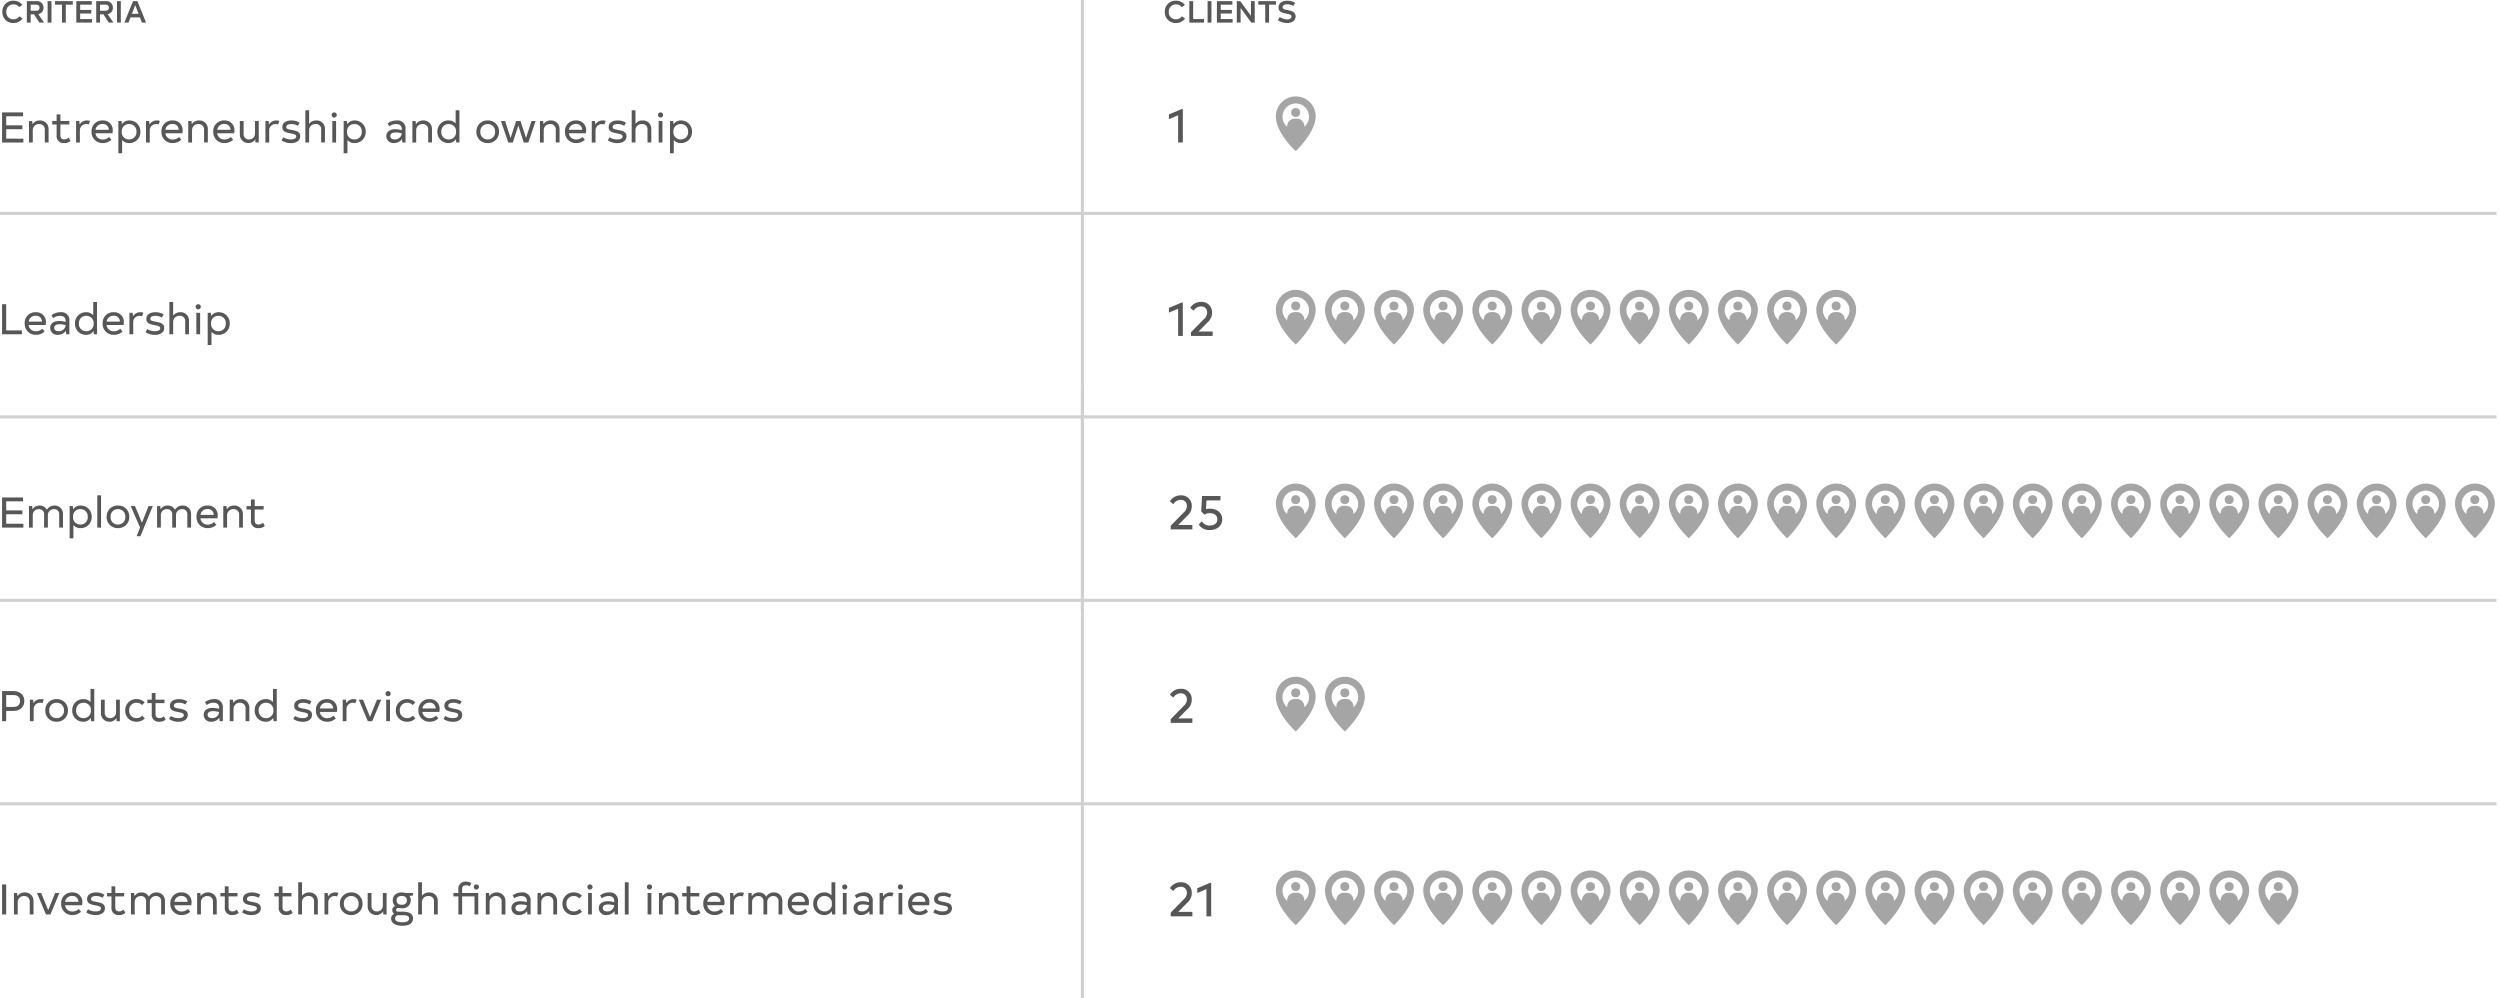<svg height="325" viewBox="0 0 814.153 325" width="814.153" xmlns="http://www.w3.org/2000/svg" xmlns:xlink="http://www.w3.org/1999/xlink"><clipPath id="a"><path d="m0 0h193.034v27.168h-193.034z"/></clipPath><clipPath id="b"><path d="m0 0h33.188v27.168h-33.188z"/></clipPath><clipPath id="c"><path d="m0 0h17.188v27.168h-17.188z"/></clipPath><clipPath id="d"><path d="m0 0h400.188v27.168h-400.188z"/></clipPath><clipPath id="e"><path d="m0 0h336.188v27.168h-336.188z"/></clipPath><g fill="#575757"><path d="m4.09.13a3.531 3.531 0 0 0 2.98-1.46l-1.03-.74a2.23 2.23 0 0 1 -1.94 1 2.272 2.272 0 0 1 -2.32-2.43 2.278 2.278 0 0 1 2.32-2.43 2.3 2.3 0 0 1 1.88.88l1.05-.7a3.583 3.583 0 0 0 -2.93-1.38 3.493 3.493 0 0 0 -3.61 3.63 3.49 3.49 0 0 0 3.6 3.63zm8.47-.13h1.52l-1.89-2.76a2.033 2.033 0 0 0 1.71-2.09 2.12 2.12 0 0 0 -2.36-2.15h-3.07v7h1.25v-2.7h1.1zm-2.84-5.83h1.8c.71 0 1.08.35 1.08.98s-.37.98-1.08.98h-1.8zm6.77-1.17h-1.25v7h1.25zm6.94 0h-5.78v1.16h2.26v5.84h1.25v-5.84h2.27zm2.4 5.84v-1.8h3.63v-1.16h-3.63v-1.72h3.79v-1.16h-5.04v7h5.12v-1.16zm9.32 1.16h1.52l-1.89-2.76a2.033 2.033 0 0 0 1.71-2.09 2.12 2.12 0 0 0 -2.36-2.15h-3.07v7h1.25v-2.7h1.1zm-2.84-5.83h1.8c.71 0 1.08.35 1.08.98s-.37.98-1.08.98h-1.8zm6.77-1.17h-1.25v7h1.25zm6.87 7h1.34l-2.81-7h-1.43l-2.81 7h1.34l.65-1.7h3.07zm-3.27-2.86 1.09-2.83 1.08 2.83z" transform="translate(.271 7.36)"/><path d="m4.09.13a3.531 3.531 0 0 0 2.98-1.46l-1.03-.74a2.23 2.23 0 0 1 -1.94 1 2.272 2.272 0 0 1 -2.32-2.43 2.278 2.278 0 0 1 2.32-2.43 2.3 2.3 0 0 1 1.88.88l1.05-.7a3.583 3.583 0 0 0 -2.93-1.38 3.493 3.493 0 0 0 -3.61 3.63 3.49 3.49 0 0 0 3.6 3.63zm5.63-1.29v-5.84h-1.25v7h4.79v-1.16zm5.95-5.84h-1.25v7h1.25zm3.03 5.84v-1.8h3.63v-1.16h-3.63v-1.72h3.79v-1.16h-5.04v7h5.12v-1.16zm9.84-5.84v4.79l-3.49-4.79h-1.12v7h1.24v-4.77l3.48 4.77h1.12v-7zm8.17 0h-5.78v1.16h2.26v5.84h1.25v-5.84h2.27zm3.59 7.13c1.68 0 2.79-.85 2.79-2.15 0-1.59-1.72-1.9-2.65-2.06-1.2-.2-1.58-.42-1.58-.92 0-.59.49-.97 1.5-.97a3.7 3.7 0 0 1 1.97.57l.59-1.04a4.707 4.707 0 0 0 -2.5-.69c-1.31 0-2.89.48-2.89 2.26 0 1.09.6 1.56 2.7 1.99.81.15 1.52.25 1.52.92 0 .61-.58.93-1.42.93a4.334 4.334 0 0 1 -2.41-.79l-.6 1.05a5.611 5.611 0 0 0 2.98.9z" transform="translate(378.846 7.36)"/><path d="m4.624-10.88-4.144 1.744v1.536l2.992-1.264v8.864h1.536v-10.88z" transform="translate(380.194 46.405)"/><path d="m2.744-1.26v-3.066h5.264v-1.26h-5.264v-2.954h5.488v-1.26h-6.832v9.8h6.944v-1.26zm10.948-5.922a2.75 2.75 0 0 0 -2.38 1.232l-.098-1.05h-1.05v7h1.236v-4.074a2 2 0 0 1 2.128-1.932 1.724 1.724 0 0 1 1.788 1.806v4.2h1.232v-4.34a2.754 2.754 0 0 0 -2.856-2.842zm9.394 5.582a2.012 2.012 0 0 1 -1.428.6c-.84 0-1.26-.434-1.26-1.33v-3.55h2.912v-1.12h-2.91v-2.156h-1.234v2.156h-1.428v1.12h1.428v3.556a2.248 2.248 0 0 0 2.506 2.506 2.77 2.77 0 0 0 2.016-.714zm5.964-5.582a2.733 2.733 0 0 0 -2.394 1.33l-.098-1.148h-1.05v7h1.232v-3.92a2.049 2.049 0 0 1 2.114-2.086 2.345 2.345 0 0 1 .77.14l.42-1.162a3.284 3.284 0 0 0 -.994-.154zm2.772 4.172h5.53a5.6 5.6 0 0 0 .1-.966 3.117 3.117 0 0 0 -3.3-3.206 3.462 3.462 0 0 0 -3.612 3.64 3.558 3.558 0 0 0 3.69 3.724 3.963 3.963 0 0 0 2.786-1.082l-.742-.91a2.878 2.878 0 0 1 -2.058.84 2.3 2.3 0 0 1 -2.394-2.04zm2.3-3.024a1.865 1.865 0 0 1 2.03 1.9h-4.316a2.193 2.193 0 0 1 2.282-1.9zm8.764-1.148a2.864 2.864 0 0 0 -2.468 1.232l-.098-1.05h-1.05v10.5h1.23v-4.312a2.914 2.914 0 0 0 2.324.994 3.551 3.551 0 0 0 3.626-3.668 3.562 3.562 0 0 0 -3.568-3.696zm-.116 6.188a2.316 2.316 0 0 1 -2.394-2.506 2.316 2.316 0 0 1 2.394-2.506 2.324 2.324 0 0 1 2.394 2.506 2.324 2.324 0 0 1 -2.394 2.506zm9.044-6.188a2.733 2.733 0 0 0 -2.394 1.33l-.098-1.148h-1.05v7h1.228v-3.92a2.049 2.049 0 0 1 2.114-2.086 2.345 2.345 0 0 1 .77.14l.42-1.162a3.284 3.284 0 0 0 -.99-.154zm2.772 4.172h5.53a5.6 5.6 0 0 0 .1-.966 3.117 3.117 0 0 0 -3.3-3.206 3.462 3.462 0 0 0 -3.616 3.64 3.558 3.558 0 0 0 3.7 3.724 3.963 3.963 0 0 0 2.78-1.082l-.742-.91a2.878 2.878 0 0 1 -2.058.84 2.3 2.3 0 0 1 -2.394-2.04zm2.3-3.024a1.865 1.865 0 0 1 2.03 1.9h-4.316a2.193 2.193 0 0 1 2.282-1.9zm8.68-1.148a2.75 2.75 0 0 0 -2.38 1.232l-.102-1.05h-1.05v7h1.232v-4.074a2 2 0 0 1 2.128-1.932 1.724 1.724 0 0 1 1.792 1.806v4.2h1.232v-4.34a2.754 2.754 0 0 0 -2.856-2.842zm5.89 4.172h5.53a5.6 5.6 0 0 0 .1-.966 3.117 3.117 0 0 0 -3.3-3.206 3.462 3.462 0 0 0 -3.612 3.64 3.558 3.558 0 0 0 3.7 3.724 3.963 3.963 0 0 0 2.776-1.082l-.742-.91a2.878 2.878 0 0 1 -2.058.84 2.3 2.3 0 0 1 -2.394-2.04zm2.3-3.024a1.865 1.865 0 0 1 2.03 1.9h-4.316a2.193 2.193 0 0 1 2.282-1.9zm10.006-.966v4.074a1.864 1.864 0 0 1 -1.89 1.932 1.683 1.683 0 0 1 -1.806-1.666v-4.34h-1.232v4.34a2.741 2.741 0 0 0 2.8 2.842 2.484 2.484 0 0 0 2.212-1.218l.084 1.036h1.064v-7zm6.944-.182a2.733 2.733 0 0 0 -2.394 1.33l-.098-1.148h-1.05v7h1.236v-3.92a2.049 2.049 0 0 1 2.11-2.086 2.345 2.345 0 0 1 .77.14l.42-1.162a3.284 3.284 0 0 0 -.994-.154zm4.732 7.382c1.778 0 3.052-.8 3.052-2.254 0-1.484-1.3-1.764-2.94-2.072-1.274-.238-1.582-.406-1.582-.9 0-.644.574-.98 1.624-.98a3.841 3.841 0 0 1 2.128.574l.588-1.008a4.946 4.946 0 0 0 -2.674-.742c-1.358 0-2.954.5-2.954 2.2 0 1.316.952 1.694 2.7 2.016 1.008.182 1.82.35 1.82.98 0 .756-.882.994-1.75.994a4.565 4.565 0 0 1 -2.478-.7l-.572.992a5.548 5.548 0 0 0 3.038.9zm8.3-7.378a2.82 2.82 0 0 0 -2.338 1.102v-4.424h-1.23v10.5h1.23v-4.074a1.989 1.989 0 0 1 2.114-1.932 1.65 1.65 0 0 1 1.808 1.806v4.2h1.232v-4.34a2.69 2.69 0 0 0 -2.814-2.842zm5.824-.938a.842.842 0 0 0 .84-.84.842.842 0 0 0 -.84-.84.842.842 0 0 0 -.84.84.842.842 0 0 0 .842.836zm.618 1.116h-1.232v7h1.232zm6.076-.182a2.864 2.864 0 0 0 -2.464 1.232l-.1-1.05h-1.05v10.5h1.232v-4.312a2.914 2.914 0 0 0 2.326.994 3.551 3.551 0 0 0 3.626-3.668 3.562 3.562 0 0 0 -3.57-3.696zm-.112 6.188a2.316 2.316 0 0 1 -2.394-2.506 2.316 2.316 0 0 1 2.394-2.506 2.324 2.324 0 0 1 2.394 2.506 2.324 2.324 0 0 1 -2.394 2.506zm13.776-6.188a4.81 4.81 0 0 0 -2.954.966l.546.952a3.749 3.749 0 0 1 2.254-.742c1.162 0 1.806.574 1.806 1.666v.322a8.389 8.389 0 0 0 -2.2-.308c-1.372 0-2.828.63-2.828 2.254a2.28 2.28 0 0 0 2.48 2.254 3.217 3.217 0 0 0 2.632-1.3l.1 1.12h1.036v-4.342a2.571 2.571 0 0 0 -2.872-2.842zm-.7 6.174c-.826 0-1.386-.378-1.386-1.092 0-.84.756-1.162 1.722-1.162a6.76 6.76 0 0 1 2.016.294 2.193 2.193 0 0 1 -2.352 1.96zm9.338-6.174a2.75 2.75 0 0 0 -2.38 1.232l-.098-1.05h-1.05v7h1.232v-4.074a2 2 0 0 1 2.128-1.932 1.724 1.724 0 0 1 1.792 1.806v4.2h1.232v-4.34a2.754 2.754 0 0 0 -2.856-2.842zm10.556-3.318v4.312a2.914 2.914 0 0 0 -2.324-.994 3.551 3.551 0 0 0 -3.626 3.668 3.562 3.562 0 0 0 3.57 3.7 2.82 2.82 0 0 0 2.464-1.26l.102 1.074h1.05v-10.5zm-2.268 9.506a2.324 2.324 0 0 1 -2.394-2.506 2.324 2.324 0 0 1 2.394-2.506 2.316 2.316 0 0 1 2.394 2.506 2.316 2.316 0 0 1 -2.394 2.506zm12.712 1.176a3.552 3.552 0 0 0 3.682-3.682 3.552 3.552 0 0 0 -3.682-3.682 3.552 3.552 0 0 0 -3.682 3.682 3.552 3.552 0 0 0 3.682 3.682zm0-1.176a2.324 2.324 0 0 1 -2.394-2.506 2.324 2.324 0 0 1 2.394-2.506 2.324 2.324 0 0 1 2.394 2.506 2.324 2.324 0 0 1 -2.394 2.506zm14.266-6.006-1.792 5.53-1.792-5.53h-1.44l-1.792 5.53-1.794-5.53h-1.344l2.38 7h1.484l1.792-5.516 1.774 5.516h1.484l2.38-7zm6.272-.182a2.75 2.75 0 0 0 -2.38 1.232l-.1-1.05h-1.05v7h1.234v-4.074a2 2 0 0 1 2.128-1.932 1.724 1.724 0 0 1 1.792 1.806v4.2h1.232v-4.34a2.754 2.754 0 0 0 -2.852-2.842zm5.894 4.172h5.53a5.6 5.6 0 0 0 .1-.966 3.117 3.117 0 0 0 -3.3-3.206 3.462 3.462 0 0 0 -3.612 3.64 3.558 3.558 0 0 0 3.692 3.724 3.963 3.963 0 0 0 2.784-1.082l-.742-.91a2.878 2.878 0 0 1 -2.058.84 2.3 2.3 0 0 1 -2.394-2.04zm2.3-3.024a1.865 1.865 0 0 1 2.03 1.9h-4.32a2.193 2.193 0 0 1 2.286-1.9zm8.694-1.148a2.733 2.733 0 0 0 -2.394 1.33l-.102-1.148h-1.05v7h1.232v-3.92a2.049 2.049 0 0 1 2.114-2.086 2.345 2.345 0 0 1 .77.14l.42-1.162a3.284 3.284 0 0 0 -.994-.154zm4.728 7.382c1.778 0 3.052-.8 3.052-2.254 0-1.484-1.3-1.764-2.94-2.072-1.274-.238-1.582-.406-1.582-.9 0-.644.574-.98 1.624-.98a3.841 3.841 0 0 1 2.128.574l.588-1.008a4.946 4.946 0 0 0 -2.674-.742c-1.358 0-2.954.5-2.954 2.2 0 1.316.952 1.694 2.7 2.016 1.008.182 1.82.35 1.82.98 0 .756-.882.994-1.75.994a4.565 4.565 0 0 1 -2.478-.7l-.574.994a5.548 5.548 0 0 0 3.04.898zm8.3-7.378a2.82 2.82 0 0 0 -2.338 1.106v-4.428h-1.232v10.5h1.232v-4.074a1.989 1.989 0 0 1 2.114-1.932 1.65 1.65 0 0 1 1.812 1.806v4.2h1.232v-4.34a2.69 2.69 0 0 0 -2.818-2.842zm5.824-.938a.842.842 0 0 0 .84-.84.842.842 0 0 0 -.84-.84.842.842 0 0 0 -.84.84.842.842 0 0 0 .842.836zm.618 1.116h-1.232v7h1.232zm6.076-.182a2.864 2.864 0 0 0 -2.464 1.232l-.1-1.05h-1.05v10.5h1.232v-4.312a2.914 2.914 0 0 0 2.324.994 3.551 3.551 0 0 0 3.628-3.668 3.562 3.562 0 0 0 -3.57-3.696zm-.112 6.188a2.316 2.316 0 0 1 -2.394-2.506 2.316 2.316 0 0 1 2.394-2.506 2.324 2.324 0 0 1 2.394 2.506 2.324 2.324 0 0 1 -2.394 2.506z" transform="translate(-.729 46.405)"/><path d="m2.744-1.26v-3.066h5.264v-1.26h-5.264v-2.954h5.488v-1.26h-6.832v9.8h6.944v-1.26zm15.764-5.922a2.864 2.864 0 0 0 -2.52 1.382 2.638 2.638 0 0 0 -2.38-1.386 2.634 2.634 0 0 0 -2.3 1.246l-.094-1.06h-1.05v7h1.236v-4.074a1.929 1.929 0 0 1 2.03-1.932 1.614 1.614 0 0 1 1.662 1.806v4.2h1.232v-4.074a1.918 1.918 0 0 1 2.016-1.932 1.607 1.607 0 0 1 1.666 1.806v4.2h1.232v-4.34a2.67 2.67 0 0 0 -2.73-2.842zm8.512 0a2.864 2.864 0 0 0 -2.464 1.232l-.098-1.05h-1.05v10.5h1.232v-4.312a2.914 2.914 0 0 0 2.324.994 3.551 3.551 0 0 0 3.626-3.668 3.562 3.562 0 0 0 -3.57-3.696zm-.112 6.188a2.316 2.316 0 0 1 -2.394-2.506 2.316 2.316 0 0 1 2.394-2.506 2.324 2.324 0 0 1 2.392 2.506 2.324 2.324 0 0 1 -2.392 2.506zm5.502.994h1.232v-10.5h-1.232zm6.734.182a3.552 3.552 0 0 0 3.682-3.682 3.552 3.552 0 0 0 -3.682-3.682 3.552 3.552 0 0 0 -3.682 3.682 3.552 3.552 0 0 0 3.682 3.682zm0-1.176a2.324 2.324 0 0 1 -2.394-2.506 2.324 2.324 0 0 1 2.394-2.506 2.324 2.324 0 0 1 2.394 2.506 2.324 2.324 0 0 1 -2.394 2.506zm9.956-6.006-2.144 5.418-2.268-5.418h-1.372l3.024 7-1.106 2.8h1.232l4.018-9.8zm11.13-.182a2.864 2.864 0 0 0 -2.522 1.382 2.639 2.639 0 0 0 -2.38-1.386 2.634 2.634 0 0 0 -2.3 1.246l-.094-1.06h-1.05v7h1.232v-4.074a1.929 1.929 0 0 1 2.03-1.932 1.614 1.614 0 0 1 1.666 1.806v4.2h1.232v-4.074a1.918 1.918 0 0 1 2.016-1.932 1.607 1.607 0 0 1 1.666 1.806v4.2h1.232v-4.34a2.67 2.67 0 0 0 -2.73-2.842zm5.77 4.172h5.53a5.6 5.6 0 0 0 .1-.966 3.117 3.117 0 0 0 -3.3-3.206 3.462 3.462 0 0 0 -3.612 3.64 3.558 3.558 0 0 0 3.682 3.724 3.963 3.963 0 0 0 2.79-1.082l-.742-.91a2.878 2.878 0 0 1 -2.058.84 2.3 2.3 0 0 1 -2.39-2.04zm2.3-3.024a1.865 1.865 0 0 1 2.03 1.9h-4.32a2.193 2.193 0 0 1 2.282-1.9zm8.68-1.148a2.75 2.75 0 0 0 -2.38 1.232l-.106-1.05h-1.05v7h1.232v-4.074a2 2 0 0 1 2.124-1.932 1.724 1.724 0 0 1 1.8 1.806v4.2h1.232v-4.34a2.754 2.754 0 0 0 -2.86-2.842zm9.386 5.582a2.012 2.012 0 0 1 -1.428.6c-.84 0-1.26-.434-1.26-1.33v-3.55h2.912v-1.12h-2.912v-2.156h-1.232v2.156h-1.428v1.12h1.428v3.556a2.248 2.248 0 0 0 2.506 2.506 2.77 2.77 0 0 0 2.016-.714z" transform="translate(-.729 171.811)"/><path d="m2.744-9.8h-1.344v9.8h1.344zm6.048 2.618a2.75 2.75 0 0 0 -2.38 1.232l-.098-1.05h-1.05v7h1.236v-4.074a2 2 0 0 1 2.124-1.932 1.724 1.724 0 0 1 1.792 1.806v4.2h1.232v-4.34a2.754 2.754 0 0 0 -2.856-2.842zm9.898.182-2.268 5.614-2.282-5.614h-1.372l2.94 7h1.428l2.94-7zm3.234 3.99h5.53a5.6 5.6 0 0 0 .1-.966 3.117 3.117 0 0 0 -3.3-3.206 3.462 3.462 0 0 0 -3.612 3.64 3.558 3.558 0 0 0 3.7 3.724 3.963 3.963 0 0 0 2.776-1.082l-.742-.91a2.878 2.878 0 0 1 -2.058.84 2.3 2.3 0 0 1 -2.394-2.04zm2.3-3.024a1.865 1.865 0 0 1 2.03 1.9h-4.316a2.193 2.193 0 0 1 2.282-1.9zm7.626 6.234c1.778 0 3.05-.8 3.05-2.258 0-1.484-1.3-1.764-2.94-2.072-1.274-.238-1.582-.406-1.582-.9 0-.644.574-.98 1.624-.98a3.841 3.841 0 0 1 2.128.574l.59-1.004a4.946 4.946 0 0 0 -2.674-.742c-1.358 0-2.954.5-2.954 2.2 0 1.316.952 1.694 2.7 2.016 1.008.182 1.82.35 1.82.98 0 .756-.882.994-1.75.994a4.565 4.565 0 0 1 -2.478-.7l-.572.992a5.548 5.548 0 0 0 3.038.9zm9.1-1.8a2.012 2.012 0 0 1 -1.428.6c-.84 0-1.26-.434-1.26-1.33v-3.55h2.912v-1.12h-2.912v-2.156h-1.232v2.156h-1.43v1.12h1.43v3.556a2.248 2.248 0 0 0 2.506 2.506 2.77 2.77 0 0 0 2.016-.714zm10.766-5.582a2.864 2.864 0 0 0 -2.516 1.382 2.639 2.639 0 0 0 -2.38-1.386 2.634 2.634 0 0 0 -2.3 1.246l-.098-1.06h-1.05v7h1.228v-4.074a1.929 1.929 0 0 1 2.03-1.932 1.614 1.614 0 0 1 1.67 1.806v4.2h1.232v-4.074a1.918 1.918 0 0 1 2.016-1.932 1.607 1.607 0 0 1 1.666 1.806v4.2h1.232v-4.34a2.67 2.67 0 0 0 -2.73-2.842zm5.768 4.172h5.53a5.6 5.6 0 0 0 .1-.966 3.117 3.117 0 0 0 -3.3-3.206 3.462 3.462 0 0 0 -3.614 3.64 3.558 3.558 0 0 0 3.7 3.724 3.963 3.963 0 0 0 2.778-1.082l-.742-.91a2.878 2.878 0 0 1 -2.058.84 2.3 2.3 0 0 1 -2.394-2.04zm2.3-3.024a1.865 1.865 0 0 1 2.03 1.9h-4.314a2.193 2.193 0 0 1 2.28-1.9zm8.68-1.148a2.75 2.75 0 0 0 -2.384 1.232l-.098-1.05h-1.05v7h1.232v-4.074a2 2 0 0 1 2.128-1.932 1.724 1.724 0 0 1 1.792 1.806v4.2h1.232v-4.34a2.754 2.754 0 0 0 -2.856-2.842zm9.39 5.582a2.012 2.012 0 0 1 -1.428.6c-.84 0-1.26-.434-1.26-1.33v-3.55h2.912v-1.12h-2.912v-2.156h-1.232v2.156h-1.428v1.12h1.428v3.556a2.248 2.248 0 0 0 2.506 2.506 2.77 2.77 0 0 0 2.016-.714zm4.76 1.8c1.778 0 3.052-.8 3.052-2.254 0-1.484-1.3-1.764-2.94-2.072-1.274-.238-1.582-.406-1.582-.9 0-.644.574-.98 1.624-.98a3.841 3.841 0 0 1 2.128.574l.588-1.008a4.946 4.946 0 0 0 -2.674-.742c-1.358 0-2.954.5-2.954 2.2 0 1.316.952 1.694 2.7 2.016 1.008.182 1.82.35 1.82.98 0 .756-.882.994-1.75.994a4.565 4.565 0 0 1 -2.478-.7l-.572.992a5.548 5.548 0 0 0 3.038.9zm12.81-1.8a2.012 2.012 0 0 1 -1.424.606c-.84 0-1.26-.434-1.26-1.33v-3.556h2.912v-1.12h-2.916v-2.156h-1.236v2.156h-1.424v1.12h1.424v3.556a2.248 2.248 0 0 0 2.51 2.506 2.77 2.77 0 0 0 2.016-.714zm5.992-5.586a2.82 2.82 0 0 0 -2.338 1.106v-4.42h-1.232v10.5h1.232v-4.074a1.989 1.989 0 0 1 2.114-1.932 1.65 1.65 0 0 1 1.808 1.806v4.2h1.232v-4.34a2.69 2.69 0 0 0 -2.816-2.842zm8.526 0a2.733 2.733 0 0 0 -2.394 1.33l-.098-1.144h-1.05v7h1.232v-3.92a2.049 2.049 0 0 1 2.114-2.086 2.345 2.345 0 0 1 .77.14l.42-1.162a3.284 3.284 0 0 0 -.994-.154zm5.166 7.368a3.552 3.552 0 0 0 3.682-3.682 3.552 3.552 0 0 0 -3.682-3.682 3.552 3.552 0 0 0 -3.682 3.682 3.552 3.552 0 0 0 3.682 3.682zm0-1.176a2.324 2.324 0 0 1 -2.394-2.506 2.324 2.324 0 0 1 2.394-2.506 2.324 2.324 0 0 1 2.392 2.506 2.324 2.324 0 0 1 -2.392 2.506zm10.292-6.006v4.074a1.864 1.864 0 0 1 -1.89 1.932 1.683 1.683 0 0 1 -1.81-1.666v-4.34h-1.23v4.34a2.741 2.741 0 0 0 2.8 2.842 2.484 2.484 0 0 0 2.212-1.218l.084 1.036h1.064v-7zm9.828 0h-2.478a3.838 3.838 0 0 0 -1.176-.182c-1.778 0-2.94 1.05-2.94 2.59a2.426 2.426 0 0 0 .8 1.862 1.276 1.276 0 0 0 -.952 1.288 1.525 1.525 0 0 0 .63 1.246 1.614 1.614 0 0 0 -1.012 1.526c0 1.316 1.246 2.352 3.626 2.352s3.5-.91 3.5-2.408-1.12-2.2-3.514-2.2h-1.218c-.476 0-.77-.14-.77-.546s.28-.644.77-.644h.182a3.663 3.663 0 0 0 .9.1 2.619 2.619 0 0 0 2.924-2.576 2.473 2.473 0 0 0 -.448-1.47l1.176-.1zm-3.654 3.836c-1.106 0-1.68-.518-1.68-1.428s.574-1.442 1.68-1.442c1.078 0 1.666.546 1.666 1.442s-.59 1.428-1.668 1.428zm2.38 4.438c0 .8-.588 1.246-2.212 1.246-1.764 0-2.352-.574-2.352-1.232 0-.462.252-.812.84-1.064a1.694 1.694 0 0 0 .266.014h1.218c1.692 0 2.238.262 2.238 1.036zm6.524-8.456a2.82 2.82 0 0 0 -2.338 1.106v-4.424h-1.232v10.5h1.232v-4.074a1.989 1.989 0 0 1 2.114-1.932 1.65 1.65 0 0 1 1.804 1.806v4.2h1.232v-4.34a2.69 2.69 0 0 0 -2.814-2.842zm16 .182h-5.25v-1.176c0-.938.364-1.33 1.26-1.33a1.881 1.881 0 0 1 1.162.336l.588-.994a2.63 2.63 0 0 0 -1.722-.518 2.246 2.246 0 0 0 -2.516 2.506v1.176h-1.6v1.12h1.6v5.88h1.232v-5.88h4.018v5.88h1.232zm-.616-1.12a.842.842 0 0 0 .84-.84.842.842 0 0 0 -.84-.84.842.842 0 0 0 -.84.84.842.842 0 0 0 .84.84zm6.608.938a2.75 2.75 0 0 0 -2.38 1.232l-.1-1.05h-1.05v7h1.232v-4.074a2 2 0 0 1 2.128-1.932 1.724 1.724 0 0 1 1.794 1.806v4.2h1.232v-4.34a2.754 2.754 0 0 0 -2.856-2.842zm8.19 0a4.81 4.81 0 0 0 -2.954.966l.546.952a3.749 3.749 0 0 1 2.254-.742c1.162 0 1.806.574 1.806 1.666v.322a8.389 8.389 0 0 0 -2.2-.308c-1.372 0-2.828.63-2.828 2.254a2.28 2.28 0 0 0 2.48 2.254 3.217 3.217 0 0 0 2.632-1.3l.1 1.12h1.036v-4.342a2.571 2.571 0 0 0 -2.872-2.842zm-.7 6.174c-.826 0-1.386-.378-1.386-1.092 0-.84.756-1.162 1.722-1.162a6.76 6.76 0 0 1 2.016.294 2.193 2.193 0 0 1 -2.352 1.96zm9.34-6.174a2.75 2.75 0 0 0 -2.38 1.232l-.1-1.05h-1.05v7h1.23v-4.074a2 2 0 0 1 2.128-1.932 1.724 1.724 0 0 1 1.794 1.806v4.2h1.232v-4.34a2.754 2.754 0 0 0 -2.854-2.842zm8.286 7.364a3.693 3.693 0 0 0 2.688-1.082l-.84-.91a2.338 2.338 0 0 1 -1.834.812 2.334 2.334 0 0 1 -2.408-2.502 2.328 2.328 0 0 1 2.38-2.506 2.329 2.329 0 0 1 1.82.77l.84-.91a3.676 3.676 0 0 0 -2.646-1.036 3.567 3.567 0 0 0 -3.686 3.682 3.559 3.559 0 0 0 3.686 3.682zm5.278-8.3a.842.842 0 0 0 .84-.84.842.842 0 0 0 -.84-.84.842.842 0 0 0 -.84.84.842.842 0 0 0 .84.838zm.616 1.118h-1.232v7h1.232zm5.628-.182a4.81 4.81 0 0 0 -2.954.966l.546.952a3.749 3.749 0 0 1 2.254-.742c1.162 0 1.806.574 1.806 1.666v.322a8.389 8.389 0 0 0 -2.2-.308c-1.372 0-2.828.63-2.828 2.254a2.28 2.28 0 0 0 2.48 2.254 3.217 3.217 0 0 0 2.632-1.3l.1 1.12h1.036v-4.342a2.571 2.571 0 0 0 -2.872-2.842zm-.7 6.174c-.826 0-1.386-.378-1.386-1.092 0-.84.756-1.162 1.722-1.162a6.76 6.76 0 0 1 2.016.294 2.193 2.193 0 0 1 -2.352 1.96zm5.81 1.008h1.232v-10.5h-1.232zm8.022-8.12a.842.842 0 0 0 .84-.84.842.842 0 0 0 -.84-.84.842.842 0 0 0 -.84.84.842.842 0 0 0 .84.84zm.616 1.12h-1.232v7h1.232zm5.992-.182a2.75 2.75 0 0 0 -2.38 1.232l-.098-1.05h-1.05v7h1.232v-4.074a2 2 0 0 1 2.128-1.932 1.724 1.724 0 0 1 1.792 1.806v4.2h1.228v-4.34a2.754 2.754 0 0 0 -2.852-2.842zm9.394 5.582a2.012 2.012 0 0 1 -1.428.6c-.84 0-1.26-.434-1.26-1.33v-3.55h2.912v-1.12h-2.912v-2.156h-1.232v2.156h-1.428v1.12h1.428v3.556a2.248 2.248 0 0 0 2.506 2.506 2.77 2.77 0 0 0 2.016-.714zm2.8-1.414h5.53a5.6 5.6 0 0 0 .1-.966 3.117 3.117 0 0 0 -3.3-3.206 3.462 3.462 0 0 0 -3.612 3.64 3.558 3.558 0 0 0 3.7 3.724 3.963 3.963 0 0 0 2.776-1.078l-.742-.91a2.878 2.878 0 0 1 -2.058.84 2.3 2.3 0 0 1 -2.394-2.04zm2.3-3.024a1.865 1.865 0 0 1 2.03 1.9h-4.312a2.193 2.193 0 0 1 2.278-1.896zm8.694-1.148a2.733 2.733 0 0 0 -2.394 1.33l-.102-1.144h-1.05v7h1.232v-3.92a2.049 2.049 0 0 1 2.114-2.086 2.345 2.345 0 0 1 .77.14l.42-1.162a3.284 3.284 0 0 0 -.994-.154zm10.738 0a2.864 2.864 0 0 0 -2.524 1.386 2.639 2.639 0 0 0 -2.38-1.386 2.634 2.634 0 0 0 -2.3 1.246l-.094-1.06h-1.05v7h1.232v-4.074a1.929 1.929 0 0 1 2.03-1.932 1.614 1.614 0 0 1 1.666 1.806v4.2h1.232v-4.074a1.918 1.918 0 0 1 2.014-1.932 1.607 1.607 0 0 1 1.668 1.806v4.2h1.232v-4.34a2.67 2.67 0 0 0 -2.73-2.842zm5.768 4.172h5.53a5.6 5.6 0 0 0 .1-.966 3.117 3.117 0 0 0 -3.3-3.206 3.462 3.462 0 0 0 -3.612 3.64 3.558 3.558 0 0 0 3.7 3.724 3.963 3.963 0 0 0 2.772-1.078l-.742-.91a2.878 2.878 0 0 1 -2.058.84 2.3 2.3 0 0 1 -2.394-2.04zm2.3-3.024a1.865 1.865 0 0 1 2.03 1.9h-4.312a2.193 2.193 0 0 1 2.274-1.896zm10.674-4.462v4.312a2.914 2.914 0 0 0 -2.324-.994 3.551 3.551 0 0 0 -3.626 3.668 3.562 3.562 0 0 0 3.57 3.7 2.82 2.82 0 0 0 2.464-1.26l.1 1.074h1.05v-10.5zm-2.268 9.506a2.324 2.324 0 0 1 -2.394-2.506 2.324 2.324 0 0 1 2.394-2.506 2.316 2.316 0 0 1 2.394 2.506 2.316 2.316 0 0 1 -2.394 2.506zm6.58-7.126a.842.842 0 0 0 .84-.84.842.842 0 0 0 -.84-.84.842.842 0 0 0 -.84.84.842.842 0 0 0 .84.84zm.616 1.12h-1.232v7h1.232zm5.628-.182a4.81 4.81 0 0 0 -2.954.966l.546.952a3.749 3.749 0 0 1 2.254-.742c1.162 0 1.806.574 1.806 1.666v.322a8.389 8.389 0 0 0 -2.2-.308c-1.372 0-2.828.63-2.828 2.254a2.28 2.28 0 0 0 2.48 2.254 3.217 3.217 0 0 0 2.632-1.3l.1 1.12h1.036v-4.342a2.571 2.571 0 0 0 -2.872-2.842zm-.7 6.174c-.826 0-1.386-.378-1.386-1.092 0-.84.756-1.162 1.722-1.162a6.76 6.76 0 0 1 2.016.294 2.193 2.193 0 0 1 -2.352 1.96zm9.352-6.174a2.733 2.733 0 0 0 -2.394 1.33l-.098-1.148h-1.05v7h1.232v-3.92a2.049 2.049 0 0 1 2.114-2.086 2.345 2.345 0 0 1 .77.14l.42-1.162a3.284 3.284 0 0 0 -.994-.154zm3.234-.938a.842.842 0 0 0 .84-.84.842.842 0 0 0 -.84-.84.842.842 0 0 0 -.84.84.842.842 0 0 0 .84.84zm.616 1.12h-1.232v7h1.232zm3.192 3.99h5.53a5.6 5.6 0 0 0 .1-.966 3.117 3.117 0 0 0 -3.3-3.206 3.462 3.462 0 0 0 -3.612 3.64 3.558 3.558 0 0 0 3.7 3.724 3.963 3.963 0 0 0 2.776-1.082l-.742-.91a2.878 2.878 0 0 1 -2.058.84 2.3 2.3 0 0 1 -2.394-2.04zm2.3-3.024a1.865 1.865 0 0 1 2.03 1.9h-4.316a2.193 2.193 0 0 1 2.282-1.9zm7.626 6.234c1.778 0 3.052-.8 3.052-2.254 0-1.484-1.3-1.764-2.94-2.072-1.274-.238-1.582-.406-1.582-.9 0-.644.574-.98 1.624-.98a3.841 3.841 0 0 1 2.128.574l.588-1.008a4.946 4.946 0 0 0 -2.674-.742c-1.358 0-2.954.5-2.954 2.2 0 1.316.952 1.694 2.7 2.016 1.008.182 1.82.35 1.82.98 0 .756-.882.994-1.75.994a4.565 4.565 0 0 1 -2.478-.7l-.574.994a5.548 5.548 0 0 0 3.04.898z" transform="translate(-.729 297.811)"/><path d="m2.744-1.26v-8.54h-1.344v9.8h6.454v-1.26zm7.308-1.75h5.53a5.6 5.6 0 0 0 .1-.966 3.117 3.117 0 0 0 -3.3-3.206 3.462 3.462 0 0 0 -3.612 3.64 3.558 3.558 0 0 0 3.69 3.724 3.963 3.963 0 0 0 2.786-1.082l-.742-.91a2.878 2.878 0 0 1 -2.058.84 2.3 2.3 0 0 1 -2.394-2.04zm2.3-3.024a1.865 1.865 0 0 1 2.03 1.9h-4.316a2.193 2.193 0 0 1 2.282-1.9zm8.106-1.148a4.81 4.81 0 0 0 -2.954.966l.546.952a3.749 3.749 0 0 1 2.25-.742c1.162 0 1.806.574 1.806 1.666v.322a8.389 8.389 0 0 0 -2.2-.308c-1.372 0-2.828.63-2.828 2.254a2.28 2.28 0 0 0 2.48 2.254 3.217 3.217 0 0 0 2.632-1.3l.1 1.12h1.036v-4.342a2.571 2.571 0 0 0 -2.872-2.842zm-.7 6.174c-.826 0-1.386-.378-1.386-1.092 0-.84.756-1.162 1.722-1.162a6.76 6.76 0 0 1 2.016.294 2.193 2.193 0 0 1 -2.356 1.96zm11.336-9.492v4.312a2.914 2.914 0 0 0 -2.324-.994 3.551 3.551 0 0 0 -3.626 3.668 3.562 3.562 0 0 0 3.57 3.7 2.82 2.82 0 0 0 2.464-1.26l.098 1.074h1.05v-10.5zm-2.268 9.506a2.324 2.324 0 0 1 -2.394-2.506 2.324 2.324 0 0 1 2.394-2.506 2.316 2.316 0 0 1 2.394 2.506 2.316 2.316 0 0 1 -2.394 2.506zm6.608-2.016h5.53a5.6 5.6 0 0 0 .1-.966 3.117 3.117 0 0 0 -3.3-3.206 3.462 3.462 0 0 0 -3.612 3.64 3.558 3.558 0 0 0 3.7 3.724 3.963 3.963 0 0 0 2.776-1.082l-.742-.91a2.878 2.878 0 0 1 -2.058.84 2.3 2.3 0 0 1 -2.394-2.04zm2.3-3.024a1.865 1.865 0 0 1 2.03 1.9h-4.316a2.193 2.193 0 0 1 2.282-1.9zm8.694-1.148a2.733 2.733 0 0 0 -2.394 1.33l-.102-1.148h-1.05v7h1.232v-3.92a2.049 2.049 0 0 1 2.114-2.086 2.345 2.345 0 0 1 .77.14l.42-1.162a3.284 3.284 0 0 0 -.994-.154zm4.728 7.382c1.778 0 3.052-.8 3.052-2.254 0-1.484-1.3-1.764-2.94-2.072-1.274-.238-1.582-.406-1.582-.9 0-.644.574-.98 1.624-.98a3.841 3.841 0 0 1 2.128.574l.588-1.008a4.946 4.946 0 0 0 -2.674-.742c-1.358 0-2.954.5-2.954 2.2 0 1.316.952 1.694 2.7 2.016 1.008.182 1.82.35 1.82.98 0 .756-.882.994-1.75.994a4.565 4.565 0 0 1 -2.478-.7l-.572.992a5.548 5.548 0 0 0 3.038.9zm8.3-7.378a2.82 2.82 0 0 0 -2.336 1.102v-4.424h-1.232v10.5h1.232v-4.074a1.989 1.989 0 0 1 2.114-1.932 1.65 1.65 0 0 1 1.806 1.806v4.2h1.232v-4.34a2.69 2.69 0 0 0 -2.814-2.842zm5.824-.938a.842.842 0 0 0 .84-.84.842.842 0 0 0 -.84-.84.842.842 0 0 0 -.84.84.842.842 0 0 0 .842.836zm.62 1.116h-1.234v7h1.234zm6.076-.182a2.864 2.864 0 0 0 -2.466 1.232l-.098-1.05h-1.05v10.5h1.232v-4.312a2.914 2.914 0 0 0 2.324.994 3.551 3.551 0 0 0 3.626-3.668 3.562 3.562 0 0 0 -3.57-3.696zm-.114 6.188a2.316 2.316 0 0 1 -2.394-2.506 2.316 2.316 0 0 1 2.394-2.506 2.324 2.324 0 0 1 2.394 2.506 2.324 2.324 0 0 1 -2.394 2.506z" transform="translate(-.729 108.86)"/><path d="m5.1-9.8h-3.7v9.8h1.344v-3.346h2.356c2.2 0 3.542-1.33 3.542-3.234s-1.348-3.22-3.542-3.22zm0 5.166h-2.356v-3.878h2.356c1.386 0 2.142.7 2.142 1.932s-.76 1.946-2.142 1.946zm8.9-2.548a2.733 2.733 0 0 0 -2.394 1.33l-.098-1.148h-1.05v7h1.232v-3.92a2.049 2.049 0 0 1 2.11-2.086 2.345 2.345 0 0 1 .77.14l.42-1.162a3.284 3.284 0 0 0 -.99-.154zm5.166 7.364a3.552 3.552 0 0 0 3.682-3.682 3.552 3.552 0 0 0 -3.682-3.682 3.552 3.552 0 0 0 -3.682 3.682 3.552 3.552 0 0 0 3.682 3.682zm0-1.176a2.324 2.324 0 0 1 -2.394-2.506 2.324 2.324 0 0 1 2.394-2.506 2.324 2.324 0 0 1 2.394 2.506 2.324 2.324 0 0 1 -2.394 2.506zm11.034-9.506v4.312a2.914 2.914 0 0 0 -2.324-.994 3.551 3.551 0 0 0 -3.626 3.668 3.562 3.562 0 0 0 3.57 3.7 2.82 2.82 0 0 0 2.464-1.26l.096 1.074h1.05v-10.5zm-2.27 9.506a2.324 2.324 0 0 1 -2.394-2.506 2.324 2.324 0 0 1 2.394-2.506 2.316 2.316 0 0 1 2.394 2.506 2.316 2.316 0 0 1 -2.394 2.506zm10.598-6.006v4.074a1.864 1.864 0 0 1 -1.89 1.932 1.683 1.683 0 0 1 -1.806-1.666v-4.34h-1.232v4.34a2.741 2.741 0 0 0 2.8 2.842 2.484 2.484 0 0 0 2.212-1.218l.088 1.036h1.06v-7zm6.664 7.182a3.693 3.693 0 0 0 2.688-1.082l-.84-.91a2.338 2.338 0 0 1 -1.834.812 2.334 2.334 0 0 1 -2.406-2.502 2.328 2.328 0 0 1 2.38-2.506 2.329 2.329 0 0 1 1.82.77l.84-.91a3.676 3.676 0 0 0 -2.646-1.036 3.567 3.567 0 0 0 -3.684 3.682 3.559 3.559 0 0 0 3.682 3.682zm8.876-1.782a2.012 2.012 0 0 1 -1.428.6c-.84 0-1.26-.434-1.26-1.33v-3.55h2.912v-1.12h-2.912v-2.156h-1.232v2.156h-1.428v1.12h1.428v3.556a2.248 2.248 0 0 0 2.506 2.506 2.77 2.77 0 0 0 2.016-.714zm4.76 1.8c1.778 0 3.052-.8 3.052-2.254 0-1.484-1.3-1.764-2.94-2.072-1.274-.238-1.582-.406-1.582-.9 0-.644.574-.98 1.624-.98a3.841 3.841 0 0 1 2.128.574l.59-1.008a4.946 4.946 0 0 0 -2.674-.742c-1.358 0-2.954.5-2.954 2.2 0 1.316.952 1.694 2.7 2.016 1.008.182 1.82.35 1.82.98 0 .756-.882.994-1.75.994a4.565 4.565 0 0 1 -2.478-.7l-.574.992a5.548 5.548 0 0 0 3.038.9zm11.606-7.382a4.81 4.81 0 0 0 -2.954.966l.546.952a3.749 3.749 0 0 1 2.254-.742c1.162 0 1.806.574 1.806 1.666v.322a8.389 8.389 0 0 0 -2.2-.308c-1.372 0-2.828.63-2.828 2.254a2.28 2.28 0 0 0 2.48 2.254 3.217 3.217 0 0 0 2.632-1.3l.1 1.12h1.03v-4.342a2.571 2.571 0 0 0 -2.866-2.842zm-.7 6.174c-.826 0-1.386-.378-1.386-1.092 0-.84.756-1.162 1.722-1.162a6.76 6.76 0 0 1 2.016.294 2.193 2.193 0 0 1 -2.352 1.96zm9.338-6.174a2.75 2.75 0 0 0 -2.38 1.232l-.098-1.05h-1.05v7h1.232v-4.074a2 2 0 0 1 2.124-1.932 1.724 1.724 0 0 1 1.8 1.806v4.2h1.232v-4.34a2.754 2.754 0 0 0 -2.86-2.842zm10.556-3.318v4.312a2.914 2.914 0 0 0 -2.328-.994 3.551 3.551 0 0 0 -3.626 3.668 3.562 3.562 0 0 0 3.57 3.7 2.82 2.82 0 0 0 2.464-1.26l.102 1.074h1.05v-10.5zm-2.268 9.506a2.324 2.324 0 0 1 -2.394-2.506 2.324 2.324 0 0 1 2.394-2.506 2.316 2.316 0 0 1 2.394 2.506 2.316 2.316 0 0 1 -2.394 2.506zm11.928 1.194c1.778 0 3.052-.8 3.052-2.254 0-1.484-1.3-1.764-2.94-2.072-1.274-.238-1.582-.406-1.582-.9 0-.644.574-.98 1.624-.98a3.841 3.841 0 0 1 2.128.574l.588-1.008a4.946 4.946 0 0 0 -2.674-.742c-1.358 0-2.954.5-2.954 2.2 0 1.316.952 1.694 2.7 2.016 1.008.182 1.82.35 1.82.98 0 .756-.882.994-1.75.994a4.565 4.565 0 0 1 -2.478-.7l-.572.992a5.548 5.548 0 0 0 3.038.9zm5.6-3.206h5.53a5.6 5.6 0 0 0 .1-.966 3.117 3.117 0 0 0 -3.3-3.206 3.462 3.462 0 0 0 -3.612 3.64 3.558 3.558 0 0 0 3.694 3.72 3.963 3.963 0 0 0 2.782-1.082l-.742-.91a2.878 2.878 0 0 1 -2.058.84 2.3 2.3 0 0 1 -2.394-2.04zm2.3-3.024a1.865 1.865 0 0 1 2.03 1.9h-4.318a2.193 2.193 0 0 1 2.284-1.904zm8.694-1.148a2.733 2.733 0 0 0 -2.394 1.33l-.102-1.152h-1.05v7h1.232v-3.92a2.049 2.049 0 0 1 2.114-2.086 2.345 2.345 0 0 1 .77.14l.42-1.162a3.284 3.284 0 0 0 -.994-.154zm7.612.178-2.268 5.614-2.282-5.614h-1.372l2.94 7h1.428l2.94-7zm3.626-1.12a.842.842 0 0 0 .84-.84.842.842 0 0 0 -.84-.84.842.842 0 0 0 -.84.84.842.842 0 0 0 .84.84zm.616 1.12h-1.236v7h1.232zm5.586 7.182a3.693 3.693 0 0 0 2.688-1.082l-.84-.91a2.338 2.338 0 0 1 -1.834.812 2.334 2.334 0 0 1 -2.408-2.502 2.328 2.328 0 0 1 2.38-2.506 2.329 2.329 0 0 1 1.82.77l.84-.91a3.676 3.676 0 0 0 -2.646-1.036 3.567 3.567 0 0 0 -3.682 3.682 3.559 3.559 0 0 0 3.682 3.682zm4.956-3.192h5.53a5.6 5.6 0 0 0 .1-.966 3.117 3.117 0 0 0 -3.3-3.206 3.462 3.462 0 0 0 -3.612 3.64 3.558 3.558 0 0 0 3.7 3.724 3.963 3.963 0 0 0 2.776-1.082l-.742-.91a2.878 2.878 0 0 1 -2.058.84 2.3 2.3 0 0 1 -2.394-2.04zm2.3-3.024a1.865 1.865 0 0 1 2.03 1.9h-4.312a2.193 2.193 0 0 1 2.278-1.9zm7.622 6.234c1.778 0 3.052-.8 3.052-2.254 0-1.484-1.3-1.764-2.94-2.072-1.274-.238-1.582-.406-1.582-.9 0-.644.574-.98 1.624-.98a3.841 3.841 0 0 1 2.128.574l.588-1.008a4.946 4.946 0 0 0 -2.674-.742c-1.358 0-2.954.5-2.954 2.2 0 1.316.952 1.694 2.7 2.016 1.008.182 1.82.35 1.82.98 0 .756-.882.994-1.75.994a4.565 4.565 0 0 1 -2.478-.7l-.574.994a5.548 5.548 0 0 0 3.04.898z" transform="translate(-.729 234.86)"/><path d="m4.624-10.88-4.144 1.744v1.536l2.992-1.264v8.864h1.536v-10.88zm5.5 9.44 2.88-2.928a4.155 4.155 0 0 0 1.52-3.152 3.366 3.366 0 0 0 -3.568-3.568 4.038 4.038 0 0 0 -3.548 1.936l1.136.928a2.736 2.736 0 0 1 2.368-1.392 1.883 1.883 0 0 1 2.016 2.048 2.789 2.789 0 0 1 -1.088 2.112l-4.192 4.272.016.016v1.168h7.056v-1.44z" transform="translate(380.194 109.405)"/><path d="m3.52-1.44 2.88-2.928a4.155 4.155 0 0 0 1.52-3.152 3.366 3.366 0 0 0 -3.568-3.568 4.038 4.038 0 0 0 -3.552 1.936l1.136.928a2.736 2.736 0 0 1 2.364-1.392 1.883 1.883 0 0 1 2.02 2.048 2.789 2.789 0 0 1 -1.088 2.112l-4.192 4.272.016.016v1.168h7.056v-1.44z" transform="translate(380.194 235.405)"/><path d="m3.52-1.44 2.88-2.928a4.155 4.155 0 0 0 1.52-3.152 3.366 3.366 0 0 0 -3.568-3.568 4.038 4.038 0 0 0 -3.552 1.936l1.136.928a2.736 2.736 0 0 1 2.364-1.392 1.883 1.883 0 0 1 2.02 2.048 2.789 2.789 0 0 1 -1.088 2.112l-4.192 4.272.016.016v1.168h7.056v-1.44zm10.288-5.312a5.137 5.137 0 0 0 -1.248.144l.16-2.832h4.544v-1.44h-6l-.272 5.008 1.024 1.088a2.933 2.933 0 0 1 1.776-.5c1.536 0 2.448.768 2.448 2s-.912 2.016-2.464 2.016a2.729 2.729 0 0 1 -2.576-1.404l-1.008 1.072a4.013 4.013 0 0 0 3.616 1.808c2.384 0 4.032-1.44 4.032-3.488s-1.648-3.472-4.032-3.472z" transform="translate(380.194 172.405)"/><path d="m3.52-1.44 2.88-2.928a4.155 4.155 0 0 0 1.52-3.152 3.366 3.366 0 0 0 -3.568-3.568 4.038 4.038 0 0 0 -3.552 1.936l1.136.928a2.736 2.736 0 0 1 2.364-1.392 1.883 1.883 0 0 1 2.02 2.048 2.789 2.789 0 0 1 -1.088 2.112l-4.192 4.272.016.016v1.168h7.056v-1.44zm10.336-9.44-4.144 1.744v1.536l2.988-1.264v8.864h1.54v-10.88z" transform="translate(380.194 298.405)"/></g><g clip-path="url(#a)" fill="#a5a5a5" transform="translate(413.965 91.321)"><g transform="translate(1.533 3.074)"><path d="m6.483 0a6.483 6.483 0 0 0 -6.483 6.483c0 5.536 6.483 11.327 6.483 11.327s6.484-6.058 6.484-11.327a6.484 6.484 0 0 0 -6.483-6.483zm2.793 9.915v-.224a2.45 2.45 0 0 0 -2.448-2.449h-.688a2.45 2.45 0 0 0 -2.449 2.449v.224a4.316 4.316 0 1 1 5.585 0z"/><circle cx="1.467" cy="1.467" r="1.467" transform="translate(4.99 3.771)"/></g><g transform="translate(17.533 3.074)"><path d="m6.483 0a6.483 6.483 0 0 0 -6.483 6.483c0 5.536 6.483 11.327 6.483 11.327s6.484-6.058 6.484-11.327a6.484 6.484 0 0 0 -6.483-6.483zm2.793 9.915v-.224a2.45 2.45 0 0 0 -2.448-2.449h-.688a2.45 2.45 0 0 0 -2.449 2.449v.224a4.316 4.316 0 1 1 5.585 0z"/><circle cx="1.467" cy="1.467" r="1.467" transform="translate(4.99 3.771)"/></g><g transform="translate(33.533 3.074)"><path d="m6.483 0a6.483 6.483 0 0 0 -6.483 6.483c0 5.536 6.483 11.327 6.483 11.327s6.484-6.058 6.484-11.327a6.484 6.484 0 0 0 -6.483-6.483zm2.793 9.915v-.224a2.45 2.45 0 0 0 -2.448-2.449h-.688a2.45 2.45 0 0 0 -2.449 2.449v.224a4.316 4.316 0 1 1 5.585 0z"/><circle cx="1.467" cy="1.467" r="1.467" transform="translate(4.99 3.771)"/></g><g transform="translate(49.533 3.074)"><path d="m6.483 0a6.483 6.483 0 0 0 -6.483 6.483c0 5.536 6.483 11.327 6.483 11.327s6.484-6.058 6.484-11.327a6.484 6.484 0 0 0 -6.483-6.483zm2.793 9.915v-.224a2.45 2.45 0 0 0 -2.448-2.449h-.688a2.45 2.45 0 0 0 -2.449 2.449v.224a4.316 4.316 0 1 1 5.585 0z"/><circle cx="1.467" cy="1.467" r="1.467" transform="translate(4.99 3.771)"/></g><g transform="translate(65.533 3.074)"><path d="m6.483 0a6.483 6.483 0 0 0 -6.483 6.483c0 5.536 6.483 11.327 6.483 11.327s6.484-6.058 6.484-11.327a6.484 6.484 0 0 0 -6.483-6.483zm2.793 9.915v-.224a2.45 2.45 0 0 0 -2.448-2.449h-.688a2.45 2.45 0 0 0 -2.449 2.449v.224a4.316 4.316 0 1 1 5.585 0z"/><circle cx="1.467" cy="1.467" r="1.467" transform="translate(4.99 3.771)"/></g><g transform="translate(81.533 3.074)"><path d="m6.483 0a6.483 6.483 0 0 0 -6.483 6.483c0 5.536 6.483 11.327 6.483 11.327s6.484-6.058 6.484-11.327a6.484 6.484 0 0 0 -6.483-6.483zm2.793 9.915v-.224a2.45 2.45 0 0 0 -2.448-2.449h-.688a2.45 2.45 0 0 0 -2.449 2.449v.224a4.316 4.316 0 1 1 5.585 0z"/><circle cx="1.467" cy="1.467" r="1.467" transform="translate(4.99 3.771)"/></g><g transform="translate(97.533 3.074)"><path d="m6.483 0a6.483 6.483 0 0 0 -6.483 6.483c0 5.536 6.483 11.327 6.483 11.327s6.484-6.058 6.484-11.327a6.484 6.484 0 0 0 -6.483-6.483zm2.793 9.915v-.224a2.45 2.45 0 0 0 -2.448-2.449h-.688a2.45 2.45 0 0 0 -2.449 2.449v.224a4.316 4.316 0 1 1 5.585 0z"/><circle cx="1.467" cy="1.467" r="1.467" transform="translate(4.99 3.771)"/></g><g transform="translate(113.533 3.074)"><path d="m6.483 0a6.483 6.483 0 0 0 -6.483 6.483c0 5.536 6.483 11.327 6.483 11.327s6.484-6.058 6.484-11.327a6.484 6.484 0 0 0 -6.483-6.483zm2.793 9.915v-.224a2.45 2.45 0 0 0 -2.448-2.449h-.688a2.45 2.45 0 0 0 -2.449 2.449v.224a4.316 4.316 0 1 1 5.585 0z"/><circle cx="1.467" cy="1.467" r="1.467" transform="translate(4.99 3.771)"/></g><g transform="translate(129.533 3.074)"><path d="m6.483 0a6.483 6.483 0 0 0 -6.483 6.483c0 5.536 6.483 11.327 6.483 11.327s6.484-6.058 6.484-11.327a6.484 6.484 0 0 0 -6.483-6.483zm2.793 9.915v-.224a2.45 2.45 0 0 0 -2.448-2.449h-.688a2.45 2.45 0 0 0 -2.449 2.449v.224a4.316 4.316 0 1 1 5.585 0z"/><circle cx="1.467" cy="1.467" r="1.467" transform="translate(4.99 3.771)"/></g><g transform="translate(145.533 3.074)"><path d="m6.483 0a6.483 6.483 0 0 0 -6.483 6.483c0 5.536 6.483 11.327 6.483 11.327s6.484-6.058 6.484-11.327a6.484 6.484 0 0 0 -6.483-6.483zm2.793 9.915v-.224a2.45 2.45 0 0 0 -2.448-2.449h-.688a2.45 2.45 0 0 0 -2.449 2.449v.224a4.316 4.316 0 1 1 5.585 0z"/><circle cx="1.467" cy="1.467" r="1.467" transform="translate(4.99 3.771)"/></g><g transform="translate(161.533 3.074)"><path d="m6.483 0a6.483 6.483 0 0 0 -6.483 6.483c0 5.536 6.483 11.327 6.483 11.327s6.484-6.058 6.484-11.327a6.484 6.484 0 0 0 -6.483-6.483zm2.793 9.915v-.224a2.45 2.45 0 0 0 -2.448-2.449h-.688a2.45 2.45 0 0 0 -2.449 2.449v.224a4.316 4.316 0 1 1 5.585 0z"/><circle cx="1.467" cy="1.467" r="1.467" transform="translate(4.99 3.771)"/></g><g transform="translate(177.533 3.074)"><path d="m6.483 0a6.483 6.483 0 0 0 -6.483 6.483c0 5.536 6.483 11.327 6.483 11.327s6.484-6.058 6.484-11.327a6.484 6.484 0 0 0 -6.483-6.483zm2.793 9.915v-.224a2.45 2.45 0 0 0 -2.448-2.449h-.688a2.45 2.45 0 0 0 -2.449 2.449v.224a4.316 4.316 0 1 1 5.585 0z"/><circle cx="1.467" cy="1.467" r="1.467" transform="translate(4.99 3.771)"/></g><g transform="translate(193.533 3.074)"><path d="m6.483 0a6.483 6.483 0 0 0 -6.483 6.483c0 5.536 6.483 11.327 6.483 11.327s6.484-6.058 6.484-11.327a6.484 6.484 0 0 0 -6.483-6.483zm2.793 9.915v-.224a2.45 2.45 0 0 0 -2.448-2.449h-.688a2.45 2.45 0 0 0 -2.449 2.449v.224a4.316 4.316 0 1 1 5.585 0z"/><circle cx="1.467" cy="1.467" r="1.467" transform="translate(4.99 3.771)"/></g></g><g clip-path="url(#b)" fill="#a5a5a5" transform="translate(413.965 217.321)"><g transform="translate(1.533 3.074)"><path d="m6.483 0a6.483 6.483 0 0 0 -6.483 6.483c0 5.536 6.483 11.327 6.483 11.327s6.484-6.058 6.484-11.327a6.484 6.484 0 0 0 -6.483-6.483zm2.793 9.915v-.224a2.45 2.45 0 0 0 -2.448-2.449h-.688a2.45 2.45 0 0 0 -2.449 2.449v.224a4.316 4.316 0 1 1 5.585 0z"/><circle cx="1.467" cy="1.467" r="1.467" transform="translate(4.99 3.771)"/></g><g transform="translate(17.533 3.074)"><path d="m6.483 0a6.483 6.483 0 0 0 -6.483 6.483c0 5.536 6.483 11.327 6.483 11.327s6.484-6.058 6.484-11.327a6.484 6.484 0 0 0 -6.483-6.483zm2.793 9.915v-.224a2.45 2.45 0 0 0 -2.448-2.449h-.688a2.45 2.45 0 0 0 -2.449 2.449v.224a4.316 4.316 0 1 1 5.585 0z"/><circle cx="1.467" cy="1.467" r="1.467" transform="translate(4.99 3.771)"/></g><g transform="translate(33.533 3.074)"><path d="m6.483 0a6.483 6.483 0 0 0 -6.483 6.483c0 5.536 6.483 11.327 6.483 11.327s6.484-6.058 6.484-11.327a6.484 6.484 0 0 0 -6.483-6.483zm2.793 9.915v-.224a2.45 2.45 0 0 0 -2.448-2.449h-.688a2.45 2.45 0 0 0 -2.449 2.449v.224a4.316 4.316 0 1 1 5.585 0z"/><circle cx="1.467" cy="1.467" r="1.467" transform="translate(4.99 3.771)"/></g></g><g clip-path="url(#c)" fill="#a5a5a5" transform="translate(413.965 28.321)"><g transform="translate(1.533 3.074)"><path d="m6.483 0a6.483 6.483 0 0 0 -6.483 6.483c0 5.536 6.483 11.327 6.483 11.327s6.484-6.058 6.484-11.327a6.484 6.484 0 0 0 -6.483-6.483zm2.793 9.915v-.224a2.45 2.45 0 0 0 -2.448-2.449h-.688a2.45 2.45 0 0 0 -2.449 2.449v.224a4.316 4.316 0 1 1 5.585 0z"/><circle cx="1.467" cy="1.467" r="1.467" transform="translate(4.99 3.771)"/></g><g transform="translate(17.533 3.074)"><path d="m6.483 0a6.483 6.483 0 0 0 -6.483 6.483c0 5.536 6.483 11.327 6.483 11.327s6.484-6.058 6.484-11.327a6.484 6.484 0 0 0 -6.483-6.483zm2.793 9.915v-.224a2.45 2.45 0 0 0 -2.448-2.449h-.688a2.45 2.45 0 0 0 -2.449 2.449v.224a4.316 4.316 0 1 1 5.585 0z"/><circle cx="1.467" cy="1.467" r="1.467" transform="translate(4.99 3.771)"/></g></g><g clip-path="url(#d)" fill="#a5a5a5" transform="translate(413.965 154.405)"><g transform="translate(1.533 3.074)"><path d="m6.483 0a6.483 6.483 0 0 0 -6.483 6.483c0 5.536 6.483 11.327 6.483 11.327s6.484-6.058 6.484-11.327a6.484 6.484 0 0 0 -6.483-6.483zm2.793 9.915v-.224a2.45 2.45 0 0 0 -2.448-2.449h-.688a2.45 2.45 0 0 0 -2.449 2.449v.224a4.316 4.316 0 1 1 5.585 0z"/><circle cx="1.467" cy="1.467" r="1.467" transform="translate(4.99 3.771)"/></g><g transform="translate(17.533 3.074)"><path d="m6.483 0a6.483 6.483 0 0 0 -6.483 6.483c0 5.536 6.483 11.327 6.483 11.327s6.484-6.058 6.484-11.327a6.484 6.484 0 0 0 -6.483-6.483zm2.793 9.915v-.224a2.45 2.45 0 0 0 -2.448-2.449h-.688a2.45 2.45 0 0 0 -2.449 2.449v.224a4.316 4.316 0 1 1 5.585 0z"/><circle cx="1.467" cy="1.467" r="1.467" transform="translate(4.99 3.771)"/></g><g transform="translate(33.533 3.074)"><path d="m6.483 0a6.483 6.483 0 0 0 -6.483 6.483c0 5.536 6.483 11.327 6.483 11.327s6.484-6.058 6.484-11.327a6.484 6.484 0 0 0 -6.483-6.483zm2.793 9.915v-.224a2.45 2.45 0 0 0 -2.448-2.449h-.688a2.45 2.45 0 0 0 -2.449 2.449v.224a4.316 4.316 0 1 1 5.585 0z"/><circle cx="1.467" cy="1.467" r="1.467" transform="translate(4.99 3.771)"/></g><g transform="translate(49.533 3.074)"><path d="m6.483 0a6.483 6.483 0 0 0 -6.483 6.483c0 5.536 6.483 11.327 6.483 11.327s6.484-6.058 6.484-11.327a6.484 6.484 0 0 0 -6.483-6.483zm2.793 9.915v-.224a2.45 2.45 0 0 0 -2.448-2.449h-.688a2.45 2.45 0 0 0 -2.449 2.449v.224a4.316 4.316 0 1 1 5.585 0z"/><circle cx="1.467" cy="1.467" r="1.467" transform="translate(4.99 3.771)"/></g><g transform="translate(65.533 3.074)"><path d="m6.483 0a6.483 6.483 0 0 0 -6.483 6.483c0 5.536 6.483 11.327 6.483 11.327s6.484-6.058 6.484-11.327a6.484 6.484 0 0 0 -6.483-6.483zm2.793 9.915v-.224a2.45 2.45 0 0 0 -2.448-2.449h-.688a2.45 2.45 0 0 0 -2.449 2.449v.224a4.316 4.316 0 1 1 5.585 0z"/><circle cx="1.467" cy="1.467" r="1.467" transform="translate(4.99 3.771)"/></g><g transform="translate(81.533 3.074)"><path d="m6.483 0a6.483 6.483 0 0 0 -6.483 6.483c0 5.536 6.483 11.327 6.483 11.327s6.484-6.058 6.484-11.327a6.484 6.484 0 0 0 -6.483-6.483zm2.793 9.915v-.224a2.45 2.45 0 0 0 -2.448-2.449h-.688a2.45 2.45 0 0 0 -2.449 2.449v.224a4.316 4.316 0 1 1 5.585 0z"/><circle cx="1.467" cy="1.467" r="1.467" transform="translate(4.99 3.771)"/></g><g transform="translate(97.533 3.074)"><path d="m6.483 0a6.483 6.483 0 0 0 -6.483 6.483c0 5.536 6.483 11.327 6.483 11.327s6.484-6.058 6.484-11.327a6.484 6.484 0 0 0 -6.483-6.483zm2.793 9.915v-.224a2.45 2.45 0 0 0 -2.448-2.449h-.688a2.45 2.45 0 0 0 -2.449 2.449v.224a4.316 4.316 0 1 1 5.585 0z"/><circle cx="1.467" cy="1.467" r="1.467" transform="translate(4.99 3.771)"/></g><g transform="translate(113.533 3.074)"><path d="m6.483 0a6.483 6.483 0 0 0 -6.483 6.483c0 5.536 6.483 11.327 6.483 11.327s6.484-6.058 6.484-11.327a6.484 6.484 0 0 0 -6.483-6.483zm2.793 9.915v-.224a2.45 2.45 0 0 0 -2.448-2.449h-.688a2.45 2.45 0 0 0 -2.449 2.449v.224a4.316 4.316 0 1 1 5.585 0z"/><circle cx="1.467" cy="1.467" r="1.467" transform="translate(4.99 3.771)"/></g><g transform="translate(129.533 3.074)"><path d="m6.483 0a6.483 6.483 0 0 0 -6.483 6.483c0 5.536 6.483 11.327 6.483 11.327s6.484-6.058 6.484-11.327a6.484 6.484 0 0 0 -6.483-6.483zm2.793 9.915v-.224a2.45 2.45 0 0 0 -2.448-2.449h-.688a2.45 2.45 0 0 0 -2.449 2.449v.224a4.316 4.316 0 1 1 5.585 0z"/><circle cx="1.467" cy="1.467" r="1.467" transform="translate(4.99 3.771)"/></g><g transform="translate(145.533 3.074)"><path d="m6.483 0a6.483 6.483 0 0 0 -6.483 6.483c0 5.536 6.483 11.327 6.483 11.327s6.484-6.058 6.484-11.327a6.484 6.484 0 0 0 -6.483-6.483zm2.793 9.915v-.224a2.45 2.45 0 0 0 -2.448-2.449h-.688a2.45 2.45 0 0 0 -2.449 2.449v.224a4.316 4.316 0 1 1 5.585 0z"/><circle cx="1.467" cy="1.467" r="1.467" transform="translate(4.99 3.771)"/></g><g transform="translate(161.533 3.074)"><path d="m6.483 0a6.483 6.483 0 0 0 -6.483 6.483c0 5.536 6.483 11.327 6.483 11.327s6.484-6.058 6.484-11.327a6.484 6.484 0 0 0 -6.483-6.483zm2.793 9.915v-.224a2.45 2.45 0 0 0 -2.448-2.449h-.688a2.45 2.45 0 0 0 -2.449 2.449v.224a4.316 4.316 0 1 1 5.585 0z"/><circle cx="1.467" cy="1.467" r="1.467" transform="translate(4.99 3.771)"/></g><g transform="translate(177.533 3.074)"><path d="m6.483 0a6.483 6.483 0 0 0 -6.483 6.483c0 5.536 6.483 11.327 6.483 11.327s6.484-6.058 6.484-11.327a6.484 6.484 0 0 0 -6.483-6.483zm2.793 9.915v-.224a2.45 2.45 0 0 0 -2.448-2.449h-.688a2.45 2.45 0 0 0 -2.449 2.449v.224a4.316 4.316 0 1 1 5.585 0z"/><circle cx="1.467" cy="1.467" r="1.467" transform="translate(4.99 3.771)"/></g><g transform="translate(193.533 3.074)"><path d="m6.483 0a6.483 6.483 0 0 0 -6.483 6.483c0 5.536 6.483 11.327 6.483 11.327s6.484-6.058 6.484-11.327a6.484 6.484 0 0 0 -6.483-6.483zm2.793 9.915v-.224a2.45 2.45 0 0 0 -2.448-2.449h-.688a2.45 2.45 0 0 0 -2.449 2.449v.224a4.316 4.316 0 1 1 5.585 0z"/><circle cx="1.467" cy="1.467" r="1.467" transform="translate(4.99 3.771)"/></g><g transform="translate(209.533 3.074)"><path d="m6.483 0a6.483 6.483 0 0 0 -6.483 6.483c0 5.536 6.483 11.327 6.483 11.327s6.484-6.058 6.484-11.327a6.484 6.484 0 0 0 -6.483-6.483zm2.793 9.915v-.224a2.45 2.45 0 0 0 -2.448-2.449h-.688a2.45 2.45 0 0 0 -2.449 2.449v.224a4.316 4.316 0 1 1 5.585 0z"/><circle cx="1.467" cy="1.467" r="1.467" transform="translate(4.99 3.771)"/></g><g transform="translate(225.533 3.074)"><path d="m6.483 0a6.483 6.483 0 0 0 -6.483 6.483c0 5.536 6.483 11.327 6.483 11.327s6.484-6.058 6.484-11.327a6.484 6.484 0 0 0 -6.483-6.483zm2.793 9.915v-.224a2.45 2.45 0 0 0 -2.448-2.449h-.688a2.45 2.45 0 0 0 -2.449 2.449v.224a4.316 4.316 0 1 1 5.585 0z"/><circle cx="1.467" cy="1.467" r="1.467" transform="translate(4.99 3.771)"/></g><g transform="translate(241.533 3.074)"><path d="m6.483 0a6.483 6.483 0 0 0 -6.483 6.483c0 5.536 6.483 11.327 6.483 11.327s6.484-6.058 6.484-11.327a6.484 6.484 0 0 0 -6.483-6.483zm2.793 9.915v-.224a2.45 2.45 0 0 0 -2.448-2.449h-.688a2.45 2.45 0 0 0 -2.449 2.449v.224a4.316 4.316 0 1 1 5.585 0z"/><circle cx="1.467" cy="1.467" r="1.467" transform="translate(4.99 3.771)"/></g><g transform="translate(257.533 3.074)"><path d="m6.483 0a6.483 6.483 0 0 0 -6.483 6.483c0 5.536 6.483 11.327 6.483 11.327s6.484-6.058 6.484-11.327a6.484 6.484 0 0 0 -6.483-6.483zm2.793 9.915v-.224a2.45 2.45 0 0 0 -2.448-2.449h-.688a2.45 2.45 0 0 0 -2.449 2.449v.224a4.316 4.316 0 1 1 5.585 0z"/><circle cx="1.467" cy="1.467" r="1.467" transform="translate(4.99 3.771)"/></g><g transform="translate(273.533 3.074)"><path d="m6.483 0a6.483 6.483 0 0 0 -6.483 6.483c0 5.536 6.483 11.327 6.483 11.327s6.484-6.058 6.484-11.327a6.484 6.484 0 0 0 -6.483-6.483zm2.793 9.915v-.224a2.45 2.45 0 0 0 -2.448-2.449h-.688a2.45 2.45 0 0 0 -2.449 2.449v.224a4.316 4.316 0 1 1 5.585 0z"/><circle cx="1.467" cy="1.467" r="1.467" transform="translate(4.99 3.771)"/></g><g transform="translate(289.533 3.074)"><path d="m6.483 0a6.483 6.483 0 0 0 -6.483 6.483c0 5.536 6.483 11.327 6.483 11.327s6.484-6.058 6.484-11.327a6.484 6.484 0 0 0 -6.483-6.483zm2.793 9.915v-.224a2.45 2.45 0 0 0 -2.448-2.449h-.688a2.45 2.45 0 0 0 -2.449 2.449v.224a4.316 4.316 0 1 1 5.585 0z"/><circle cx="1.467" cy="1.467" r="1.467" transform="translate(4.99 3.771)"/></g><g transform="translate(305.533 3.074)"><path d="m6.483 0a6.483 6.483 0 0 0 -6.483 6.483c0 5.536 6.483 11.327 6.483 11.327s6.484-6.058 6.484-11.327a6.484 6.484 0 0 0 -6.483-6.483zm2.793 9.915v-.224a2.45 2.45 0 0 0 -2.448-2.449h-.688a2.45 2.45 0 0 0 -2.449 2.449v.224a4.316 4.316 0 1 1 5.585 0z"/><circle cx="1.467" cy="1.467" r="1.467" transform="translate(4.99 3.771)"/></g><g transform="translate(321.533 3.074)"><path d="m6.483 0a6.483 6.483 0 0 0 -6.483 6.483c0 5.536 6.483 11.327 6.483 11.327s6.484-6.058 6.484-11.327a6.484 6.484 0 0 0 -6.483-6.483zm2.793 9.915v-.224a2.45 2.45 0 0 0 -2.448-2.449h-.688a2.45 2.45 0 0 0 -2.449 2.449v.224a4.316 4.316 0 1 1 5.585 0z"/><circle cx="1.467" cy="1.467" r="1.467" transform="translate(4.99 3.771)"/></g><g transform="translate(337.533 3.074)"><path d="m6.483 0a6.483 6.483 0 0 0 -6.483 6.483c0 5.536 6.483 11.327 6.483 11.327s6.484-6.058 6.484-11.327a6.484 6.484 0 0 0 -6.483-6.483zm2.793 9.915v-.224a2.45 2.45 0 0 0 -2.448-2.449h-.688a2.45 2.45 0 0 0 -2.449 2.449v.224a4.316 4.316 0 1 1 5.585 0z"/><circle cx="1.467" cy="1.467" r="1.467" transform="translate(4.99 3.771)"/></g><g transform="translate(353.533 3.074)"><path d="m6.483 0a6.483 6.483 0 0 0 -6.483 6.483c0 5.536 6.483 11.327 6.483 11.327s6.484-6.058 6.484-11.327a6.484 6.484 0 0 0 -6.483-6.483zm2.793 9.915v-.224a2.45 2.45 0 0 0 -2.448-2.449h-.688a2.45 2.45 0 0 0 -2.449 2.449v.224a4.316 4.316 0 1 1 5.585 0z"/><circle cx="1.467" cy="1.467" r="1.467" transform="translate(4.99 3.771)"/></g><g transform="translate(369.533 3.074)"><path d="m6.483 0a6.483 6.483 0 0 0 -6.483 6.483c0 5.536 6.483 11.327 6.483 11.327s6.484-6.058 6.484-11.327a6.484 6.484 0 0 0 -6.483-6.483zm2.793 9.915v-.224a2.45 2.45 0 0 0 -2.448-2.449h-.688a2.45 2.45 0 0 0 -2.449 2.449v.224a4.316 4.316 0 1 1 5.585 0z"/><circle cx="1.467" cy="1.467" r="1.467" transform="translate(4.99 3.771)"/></g><g transform="translate(385.533 3.074)"><path d="m6.483 0a6.483 6.483 0 0 0 -6.483 6.483c0 5.536 6.483 11.327 6.483 11.327s6.484-6.058 6.484-11.327a6.484 6.484 0 0 0 -6.483-6.483zm2.793 9.915v-.224a2.45 2.45 0 0 0 -2.448-2.449h-.688a2.45 2.45 0 0 0 -2.449 2.449v.224a4.316 4.316 0 1 1 5.585 0z"/><circle cx="1.467" cy="1.467" r="1.467" transform="translate(4.99 3.771)"/></g><g transform="translate(401.533 3.074)"><path d="m6.483 0a6.483 6.483 0 0 0 -6.483 6.483c0 5.536 6.483 11.327 6.483 11.327s6.484-6.058 6.484-11.327a6.484 6.484 0 0 0 -6.483-6.483zm2.793 9.915v-.224a2.45 2.45 0 0 0 -2.448-2.449h-.688a2.45 2.45 0 0 0 -2.449 2.449v.224a4.316 4.316 0 1 1 5.585 0z"/><circle cx="1.467" cy="1.467" r="1.467" transform="translate(4.99 3.771)"/></g></g><g clip-path="url(#e)" fill="#a5a5a5" transform="translate(413.965 280.405)"><g transform="translate(1.533 3.074)"><path d="m6.483 0a6.483 6.483 0 0 0 -6.483 6.483c0 5.536 6.483 11.327 6.483 11.327s6.484-6.058 6.484-11.327a6.484 6.484 0 0 0 -6.483-6.483zm2.793 9.915v-.224a2.45 2.45 0 0 0 -2.448-2.449h-.688a2.45 2.45 0 0 0 -2.449 2.449v.224a4.316 4.316 0 1 1 5.585 0z"/><circle cx="1.467" cy="1.467" r="1.467" transform="translate(4.99 3.771)"/></g><g transform="translate(17.533 3.074)"><path d="m6.483 0a6.483 6.483 0 0 0 -6.483 6.483c0 5.536 6.483 11.327 6.483 11.327s6.484-6.058 6.484-11.327a6.484 6.484 0 0 0 -6.483-6.483zm2.793 9.915v-.224a2.45 2.45 0 0 0 -2.448-2.449h-.688a2.45 2.45 0 0 0 -2.449 2.449v.224a4.316 4.316 0 1 1 5.585 0z"/><circle cx="1.467" cy="1.467" r="1.467" transform="translate(4.99 3.771)"/></g><g transform="translate(33.533 3.074)"><path d="m6.483 0a6.483 6.483 0 0 0 -6.483 6.483c0 5.536 6.483 11.327 6.483 11.327s6.484-6.058 6.484-11.327a6.484 6.484 0 0 0 -6.483-6.483zm2.793 9.915v-.224a2.45 2.45 0 0 0 -2.448-2.449h-.688a2.45 2.45 0 0 0 -2.449 2.449v.224a4.316 4.316 0 1 1 5.585 0z"/><circle cx="1.467" cy="1.467" r="1.467" transform="translate(4.99 3.771)"/></g><g transform="translate(49.533 3.074)"><path d="m6.483 0a6.483 6.483 0 0 0 -6.483 6.483c0 5.536 6.483 11.327 6.483 11.327s6.484-6.058 6.484-11.327a6.484 6.484 0 0 0 -6.483-6.483zm2.793 9.915v-.224a2.45 2.45 0 0 0 -2.448-2.449h-.688a2.45 2.45 0 0 0 -2.449 2.449v.224a4.316 4.316 0 1 1 5.585 0z"/><circle cx="1.467" cy="1.467" r="1.467" transform="translate(4.99 3.771)"/></g><g transform="translate(65.533 3.074)"><path d="m6.483 0a6.483 6.483 0 0 0 -6.483 6.483c0 5.536 6.483 11.327 6.483 11.327s6.484-6.058 6.484-11.327a6.484 6.484 0 0 0 -6.483-6.483zm2.793 9.915v-.224a2.45 2.45 0 0 0 -2.448-2.449h-.688a2.45 2.45 0 0 0 -2.449 2.449v.224a4.316 4.316 0 1 1 5.585 0z"/><circle cx="1.467" cy="1.467" r="1.467" transform="translate(4.99 3.771)"/></g><g transform="translate(81.533 3.074)"><path d="m6.483 0a6.483 6.483 0 0 0 -6.483 6.483c0 5.536 6.483 11.327 6.483 11.327s6.484-6.058 6.484-11.327a6.484 6.484 0 0 0 -6.483-6.483zm2.793 9.915v-.224a2.45 2.45 0 0 0 -2.448-2.449h-.688a2.45 2.45 0 0 0 -2.449 2.449v.224a4.316 4.316 0 1 1 5.585 0z"/><circle cx="1.467" cy="1.467" r="1.467" transform="translate(4.99 3.771)"/></g><g transform="translate(97.533 3.074)"><path d="m6.483 0a6.483 6.483 0 0 0 -6.483 6.483c0 5.536 6.483 11.327 6.483 11.327s6.484-6.058 6.484-11.327a6.484 6.484 0 0 0 -6.483-6.483zm2.793 9.915v-.224a2.45 2.45 0 0 0 -2.448-2.449h-.688a2.45 2.45 0 0 0 -2.449 2.449v.224a4.316 4.316 0 1 1 5.585 0z"/><circle cx="1.467" cy="1.467" r="1.467" transform="translate(4.99 3.771)"/></g><g transform="translate(113.533 3.074)"><path d="m6.483 0a6.483 6.483 0 0 0 -6.483 6.483c0 5.536 6.483 11.327 6.483 11.327s6.484-6.058 6.484-11.327a6.484 6.484 0 0 0 -6.483-6.483zm2.793 9.915v-.224a2.45 2.45 0 0 0 -2.448-2.449h-.688a2.45 2.45 0 0 0 -2.449 2.449v.224a4.316 4.316 0 1 1 5.585 0z"/><circle cx="1.467" cy="1.467" r="1.467" transform="translate(4.99 3.771)"/></g><g transform="translate(129.533 3.074)"><path d="m6.483 0a6.483 6.483 0 0 0 -6.483 6.483c0 5.536 6.483 11.327 6.483 11.327s6.484-6.058 6.484-11.327a6.484 6.484 0 0 0 -6.483-6.483zm2.793 9.915v-.224a2.45 2.45 0 0 0 -2.448-2.449h-.688a2.45 2.45 0 0 0 -2.449 2.449v.224a4.316 4.316 0 1 1 5.585 0z"/><circle cx="1.467" cy="1.467" r="1.467" transform="translate(4.99 3.771)"/></g><g transform="translate(145.533 3.074)"><path d="m6.483 0a6.483 6.483 0 0 0 -6.483 6.483c0 5.536 6.483 11.327 6.483 11.327s6.484-6.058 6.484-11.327a6.484 6.484 0 0 0 -6.483-6.483zm2.793 9.915v-.224a2.45 2.45 0 0 0 -2.448-2.449h-.688a2.45 2.45 0 0 0 -2.449 2.449v.224a4.316 4.316 0 1 1 5.585 0z"/><circle cx="1.467" cy="1.467" r="1.467" transform="translate(4.99 3.771)"/></g><g transform="translate(161.533 3.074)"><path d="m6.483 0a6.483 6.483 0 0 0 -6.483 6.483c0 5.536 6.483 11.327 6.483 11.327s6.484-6.058 6.484-11.327a6.484 6.484 0 0 0 -6.483-6.483zm2.793 9.915v-.224a2.45 2.45 0 0 0 -2.448-2.449h-.688a2.45 2.45 0 0 0 -2.449 2.449v.224a4.316 4.316 0 1 1 5.585 0z"/><circle cx="1.467" cy="1.467" r="1.467" transform="translate(4.99 3.771)"/></g><g transform="translate(177.533 3.074)"><path d="m6.483 0a6.483 6.483 0 0 0 -6.483 6.483c0 5.536 6.483 11.327 6.483 11.327s6.484-6.058 6.484-11.327a6.484 6.484 0 0 0 -6.483-6.483zm2.793 9.915v-.224a2.45 2.45 0 0 0 -2.448-2.449h-.688a2.45 2.45 0 0 0 -2.449 2.449v.224a4.316 4.316 0 1 1 5.585 0z"/><circle cx="1.467" cy="1.467" r="1.467" transform="translate(4.99 3.771)"/></g><g transform="translate(193.533 3.074)"><path d="m6.483 0a6.483 6.483 0 0 0 -6.483 6.483c0 5.536 6.483 11.327 6.483 11.327s6.484-6.058 6.484-11.327a6.484 6.484 0 0 0 -6.483-6.483zm2.793 9.915v-.224a2.45 2.45 0 0 0 -2.448-2.449h-.688a2.45 2.45 0 0 0 -2.449 2.449v.224a4.316 4.316 0 1 1 5.585 0z"/><circle cx="1.467" cy="1.467" r="1.467" transform="translate(4.99 3.771)"/></g><g transform="translate(209.533 3.074)"><path d="m6.483 0a6.483 6.483 0 0 0 -6.483 6.483c0 5.536 6.483 11.327 6.483 11.327s6.484-6.058 6.484-11.327a6.484 6.484 0 0 0 -6.483-6.483zm2.793 9.915v-.224a2.45 2.45 0 0 0 -2.448-2.449h-.688a2.45 2.45 0 0 0 -2.449 2.449v.224a4.316 4.316 0 1 1 5.585 0z"/><circle cx="1.467" cy="1.467" r="1.467" transform="translate(4.99 3.771)"/></g><g transform="translate(225.533 3.074)"><path d="m6.483 0a6.483 6.483 0 0 0 -6.483 6.483c0 5.536 6.483 11.327 6.483 11.327s6.484-6.058 6.484-11.327a6.484 6.484 0 0 0 -6.483-6.483zm2.793 9.915v-.224a2.45 2.45 0 0 0 -2.448-2.449h-.688a2.45 2.45 0 0 0 -2.449 2.449v.224a4.316 4.316 0 1 1 5.585 0z"/><circle cx="1.467" cy="1.467" r="1.467" transform="translate(4.99 3.771)"/></g><g transform="translate(241.533 3.074)"><path d="m6.483 0a6.483 6.483 0 0 0 -6.483 6.483c0 5.536 6.483 11.327 6.483 11.327s6.484-6.058 6.484-11.327a6.484 6.484 0 0 0 -6.483-6.483zm2.793 9.915v-.224a2.45 2.45 0 0 0 -2.448-2.449h-.688a2.45 2.45 0 0 0 -2.449 2.449v.224a4.316 4.316 0 1 1 5.585 0z"/><circle cx="1.467" cy="1.467" r="1.467" transform="translate(4.99 3.771)"/></g><g transform="translate(257.533 3.074)"><path d="m6.483 0a6.483 6.483 0 0 0 -6.483 6.483c0 5.536 6.483 11.327 6.483 11.327s6.484-6.058 6.484-11.327a6.484 6.484 0 0 0 -6.483-6.483zm2.793 9.915v-.224a2.45 2.45 0 0 0 -2.448-2.449h-.688a2.45 2.45 0 0 0 -2.449 2.449v.224a4.316 4.316 0 1 1 5.585 0z"/><circle cx="1.467" cy="1.467" r="1.467" transform="translate(4.99 3.771)"/></g><g transform="translate(273.533 3.074)"><path d="m6.483 0a6.483 6.483 0 0 0 -6.483 6.483c0 5.536 6.483 11.327 6.483 11.327s6.484-6.058 6.484-11.327a6.484 6.484 0 0 0 -6.483-6.483zm2.793 9.915v-.224a2.45 2.45 0 0 0 -2.448-2.449h-.688a2.45 2.45 0 0 0 -2.449 2.449v.224a4.316 4.316 0 1 1 5.585 0z"/><circle cx="1.467" cy="1.467" r="1.467" transform="translate(4.99 3.771)"/></g><g transform="translate(289.533 3.074)"><path d="m6.483 0a6.483 6.483 0 0 0 -6.483 6.483c0 5.536 6.483 11.327 6.483 11.327s6.484-6.058 6.484-11.327a6.484 6.484 0 0 0 -6.483-6.483zm2.793 9.915v-.224a2.45 2.45 0 0 0 -2.448-2.449h-.688a2.45 2.45 0 0 0 -2.449 2.449v.224a4.316 4.316 0 1 1 5.585 0z"/><circle cx="1.467" cy="1.467" r="1.467" transform="translate(4.99 3.771)"/></g><g transform="translate(305.533 3.074)"><path d="m6.483 0a6.483 6.483 0 0 0 -6.483 6.483c0 5.536 6.483 11.327 6.483 11.327s6.484-6.058 6.484-11.327a6.484 6.484 0 0 0 -6.483-6.483zm2.793 9.915v-.224a2.45 2.45 0 0 0 -2.448-2.449h-.688a2.45 2.45 0 0 0 -2.449 2.449v.224a4.316 4.316 0 1 1 5.585 0z"/><circle cx="1.467" cy="1.467" r="1.467" transform="translate(4.99 3.771)"/></g><g transform="translate(321.533 3.074)"><path d="m6.483 0a6.483 6.483 0 0 0 -6.483 6.483c0 5.536 6.483 11.327 6.483 11.327s6.484-6.058 6.484-11.327a6.484 6.484 0 0 0 -6.483-6.483zm2.793 9.915v-.224a2.45 2.45 0 0 0 -2.448-2.449h-.688a2.45 2.45 0 0 0 -2.449 2.449v.224a4.316 4.316 0 1 1 5.585 0z"/><circle cx="1.467" cy="1.467" r="1.467" transform="translate(4.99 3.771)"/></g><g transform="translate(337.533 3.074)"><path d="m6.483 0a6.483 6.483 0 0 0 -6.483 6.483c0 5.536 6.483 11.327 6.483 11.327s6.484-6.058 6.484-11.327a6.484 6.484 0 0 0 -6.483-6.483zm2.793 9.915v-.224a2.45 2.45 0 0 0 -2.448-2.449h-.688a2.45 2.45 0 0 0 -2.449 2.449v.224a4.316 4.316 0 1 1 5.585 0z"/><circle cx="1.467" cy="1.467" r="1.467" transform="translate(4.99 3.771)"/></g></g><path d="m0 0h813" fill="none" stroke="#d0d0d0" transform="translate(0 69.5)"/><path d="m0 0h813" fill="none" stroke="#d0d0d0" transform="translate(0 195.5)"/><path d="m0 0v199" fill="none" stroke="#d0d0d0" transform="translate(352.5)"/><path d="m0 0v199" fill="none" stroke="#d0d0d0" transform="translate(352.5 126)"/><path d="m0 0h813" fill="none" stroke="#d0d0d0" transform="translate(0 135.766)"/><path d="m0 0h813" fill="none" stroke="#d0d0d0" transform="translate(0 261.766)"/></svg>